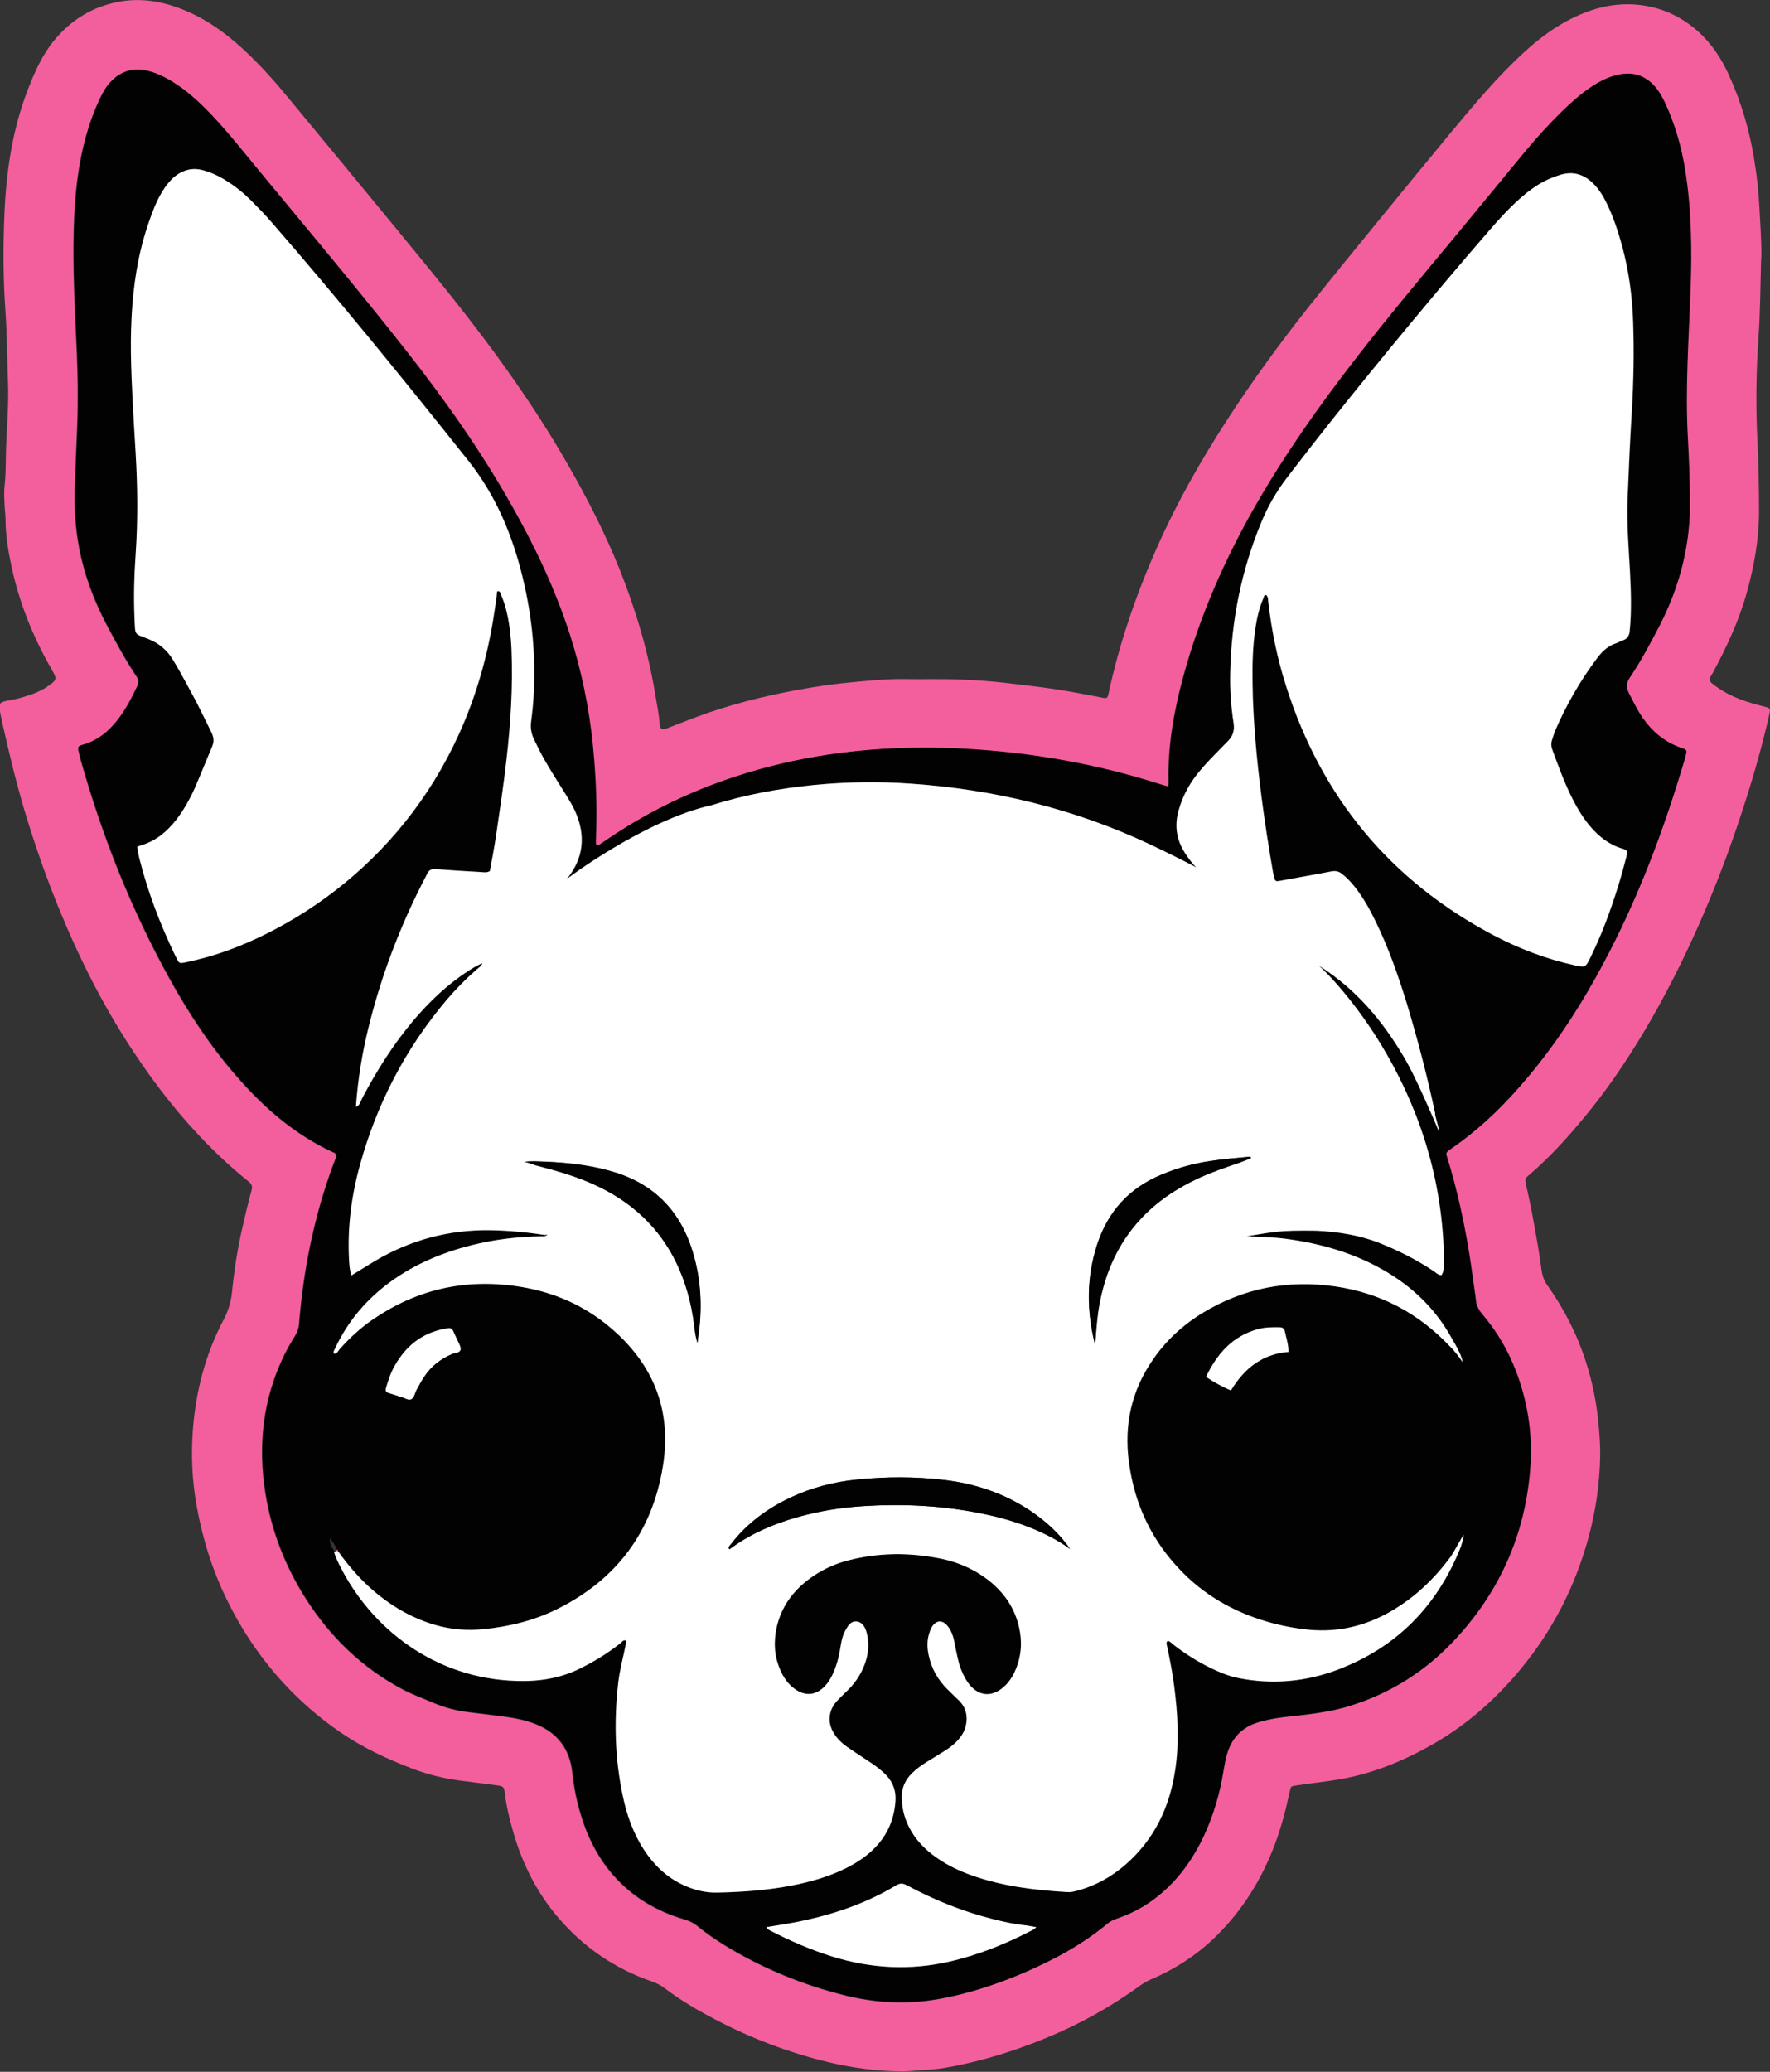 <?xml version="1.0" encoding="UTF-8"?> <svg xmlns="http://www.w3.org/2000/svg" id="Layer_1" data-name="Layer 1" viewBox="0 0 108.18 126.56"><rect x="0" y="0" width="108.18" height="126.56" fill="#333333" stroke="none"/><defs><style> .cls-1 { fill: #f35f9d; } .cls-1, .cls-2, .cls-3 { stroke-width: 0px; } .cls-2 { fill: #fff; } .cls-3 { fill: #030203; } </style></defs><path class="cls-1" d="m107.64,15.74c-.05,1.65-.05,3.31-.17,4.96-.14,2.08-.16,4.15-.06,6.22.07,1.43.1,2.87.1,4.3,0,1.71-.3,3.38-.76,5.02-.48,1.71-1.23,3.31-2.07,4.87-.03.06-.07.11-.1.17-.14.26-.14.3.1.5.49.39,1.03.68,1.61.91.53.21,1.09.36,1.65.5.21.05.26.12.22.33-.05.28-.12.56-.19.84-.46,1.91-1.02,3.79-1.64,5.65-.73,2.2-1.56,4.36-2.5,6.48-.98,2.22-2.08,4.39-3.32,6.48-1.11,1.86-2.32,3.65-3.71,5.32-.85,1.02-1.73,2.01-2.7,2.91-.24.23-.5.44-.74.66-.13.11-.15.24-.11.41.18.8.35,1.59.49,2.4.18.98.35,1.95.48,2.93.05.34.15.63.35.91,1.03,1.45,1.83,3.02,2.37,4.71.39,1.22.64,2.47.76,3.75.06.66.11,1.32.1,1.98-.03,1.68-.27,3.34-.71,4.96-.81,2.98-2.18,5.67-4.16,8.06-1.48,1.78-3.18,3.31-5.19,4.48-1.84,1.07-3.79,1.89-5.91,2.25-.87.15-1.75.23-2.62.37-.31.05-.31.04-.38.35-.23,1.1-.52,2.19-.91,3.24-.8,2.12-1.96,4-3.57,5.59-1.16,1.15-2.5,2.02-4,2.66-.25.11-.47.24-.68.39-1.78,1.29-3.68,2.35-5.71,3.18-1.62.67-3.27,1.21-4.97,1.59-.8.18-1.6.33-2.42.37-.46.02-.92.09-1.38.09-1.53,0-3.03-.2-4.52-.55-2.42-.58-4.72-1.45-6.92-2.6-1.07-.56-2.13-1.17-3.1-1.91-.25-.19-.52-.33-.81-.43-2.24-.77-4.14-2.07-5.69-3.86-1.3-1.51-2.19-3.25-2.75-5.16-.25-.85-.46-1.7-.56-2.58-.03-.26-.11-.33-.39-.37-.7-.09-1.4-.19-2.1-.27-1.1-.13-2.17-.38-3.2-.78-1.51-.58-2.97-1.26-4.3-2.17-1.32-.9-2.51-1.93-3.59-3.11-1.38-1.52-2.5-3.19-3.4-5.03-.89-1.82-1.48-3.72-1.84-5.71-.28-1.55-.35-3.12-.23-4.68.18-2.35.77-4.61,1.88-6.71.28-.53.45-1.07.51-1.69.14-1.4.36-2.8.69-4.17.16-.69.32-1.38.51-2.05.08-.28-.04-.41-.22-.55-.81-.65-1.58-1.35-2.31-2.08-1.77-1.77-3.31-3.73-4.69-5.82-1.16-1.75-2.19-3.58-3.1-5.47-1.44-2.99-2.61-6.08-3.56-9.26-.52-1.76-.95-3.53-1.35-5.32-.06-.28-.12-.56-.17-.84-.06-.36.01-.46.39-.54.28-.06.57-.1.84-.18.6-.17,1.18-.35,1.7-.71.58-.4.59-.44.24-1.05-1.15-2-2-4.13-2.47-6.39-.19-.9-.34-1.82-.34-2.75,0-.29-.05-.57-.06-.86-.01-.4-.05-.8,0-1.19.07-.62.07-1.23.08-1.85.02-1.5.19-3,.13-4.5-.06-1.46-.06-2.91-.16-4.37-.14-1.96-.14-3.93-.06-5.89.11-2.58.48-5.14,1.42-7.57.41-1.07.87-2.12,1.61-3.03C4.34,1.22,5.63.42,7.25.11c1.5-.28,2.9.02,4.25.61,1.23.54,2.3,1.32,3.28,2.21,1,.91,1.9,1.91,2.76,2.95.94,1.14,1.89,2.28,2.83,3.42,1.19,1.45,2.39,2.89,3.58,4.34,1.23,1.5,2.47,3,3.68,4.52,2.57,3.23,4.99,6.58,7.05,10.17,1.2,2.09,2.3,4.23,3.2,6.47.99,2.49,1.75,5.04,2.18,7.69.1.59.22,1.17.26,1.76.02.27.15.35.4.26.6-.23,1.19-.47,1.79-.69,2.05-.77,4.16-1.3,6.32-1.69,1.13-.21,2.26-.37,3.4-.47.99-.09,1.98-.19,2.97-.18,1.19.02,2.39-.02,3.58.03.88.04,1.76.1,2.64.2.77.09,1.53.18,2.3.28,1.23.16,2.44.39,3.65.63.29.06.32.03.39-.28.67-3.12,1.71-6.11,3.01-9.02,1.18-2.65,2.61-5.16,4.18-7.59,1.58-2.45,3.3-4.8,5.11-7.08,1.46-1.83,2.94-3.64,4.42-5.45,1.4-1.71,2.8-3.42,4.2-5.11,1.4-1.68,2.8-3.36,4.41-4.84.83-.77,1.72-1.46,2.72-1.99,1.33-.71,2.74-1.11,4.26-.97,1.41.13,2.64.68,3.7,1.62.84.75,1.44,1.66,1.9,2.68.75,1.64,1.25,3.35,1.54,5.12.17,1.02.28,2.05.33,3.09.05.99.13,1.98.11,2.98Zm-36.22,32.33c-.2-.05-.33-.08-.45-.12-3.89-1.25-7.88-1.96-11.95-2.19-3.79-.21-7.55.03-11.26.9-3.87.9-7.46,2.43-10.74,4.68-.15.1-.29.2-.44.29-.08.05-.18,0-.19-.1,0-.07,0-.13,0-.2.09-1.92,0-3.84-.18-5.76-.23-2.32-.7-4.58-1.41-6.79-.88-2.77-2.13-5.37-3.56-7.89-1.9-3.35-4.11-6.49-6.49-9.51-3.32-4.22-6.8-8.3-10.2-12.46-.7-.85-1.42-1.69-2.22-2.46-.64-.62-1.32-1.18-2.09-1.61-.45-.25-.91-.45-1.42-.54-.78-.14-1.44.07-2,.63-.29.28-.49.62-.67.98-.36.74-.64,1.5-.87,2.29-.54,1.88-.73,3.81-.78,5.76-.07,2.48.07,4.95.18,7.42.07,1.55.09,3.09.03,4.64-.05,1.26-.11,2.52-.15,3.77-.04,1.22.04,2.43.26,3.63.32,1.71.93,3.31,1.74,4.84.55,1.03,1.11,2.06,1.76,3.04.14.2.17.38.06.61-.35.74-.73,1.46-1.24,2.11-.55.69-1.2,1.22-2.07,1.47-.34.1-.34.12-.26.47.04.15.07.3.11.45,1.32,4.67,3.09,9.15,5.45,13.4,1.2,2.17,2.57,4.23,4.22,6.09,1.62,1.84,3.46,3.41,5.7,4.46.04.02.08.03.12.05.11.06.16.15.12.27-.04.13-.09.25-.14.37-1.18,3.16-1.85,6.44-2.12,9.8-.02.27-.1.51-.24.74-.24.39-.48.8-.68,1.21-1.3,2.67-1.6,5.49-1.14,8.4.37,2.32,1.21,4.47,2.47,6.45,1.5,2.35,3.45,4.24,5.93,5.55.61.32,1.25.55,1.88.82.7.3,1.42.48,2.17.57.7.09,1.4.17,2.1.26.66.09,1.31.21,1.93.45,1.37.53,2.12,1.53,2.28,2.98.08.79.23,1.57.45,2.34.41,1.44,1.04,2.76,2.03,3.9,1.18,1.36,2.67,2.23,4.38,2.73.31.09.57.22.81.42.53.44,1.1.82,1.68,1.18,2.3,1.4,4.76,2.41,7.37,3.05,1.91.47,3.84.55,5.78.19,1.72-.32,3.38-.86,4.99-1.54,1.88-.8,3.66-1.75,5.24-3.07.19-.16.42-.24.65-.32,1.01-.35,1.92-.89,2.72-1.6,1.08-.95,1.87-2.11,2.48-3.4.6-1.27.98-2.6,1.2-3.98.06-.39.13-.78.26-1.16.29-.88.87-1.47,1.74-1.77.19-.06.38-.11.57-.16.86-.21,1.75-.26,2.62-.37.83-.11,1.66-.24,2.46-.49,2.6-.79,4.81-2.2,6.63-4.21,2.58-2.84,4.07-6.16,4.44-9.98.2-2.13-.07-4.18-.81-6.18-.49-1.32-1.19-2.51-2.1-3.58-.23-.27-.36-.54-.39-.89,0-.11-.02-.22-.04-.33-.11-.81-.22-1.62-.35-2.42-.32-1.98-.75-3.94-1.34-5.87-.11-.36-.1-.37.22-.59,1.8-1.24,3.34-2.75,4.73-4.42,1.95-2.34,3.54-4.9,4.94-7.59,1.95-3.78,3.43-7.75,4.62-11.82.03-.11.05-.22.08-.32.05-.16-.02-.25-.17-.29-.08-.03-.17-.06-.25-.09-.94-.35-1.67-.97-2.24-1.79-.33-.47-.57-.99-.84-1.5-.19-.35-.17-.63.06-.97.68-1.01,1.25-2.08,1.81-3.16,1.26-2.44,1.92-5.02,1.86-7.77-.02-1.24-.06-2.47-.13-3.71-.16-3.05.06-6.09.17-9.14.09-2.41.06-4.81-.33-7.2-.23-1.42-.62-2.8-1.23-4.11-.15-.32-.32-.63-.54-.91-.62-.76-1.4-1.03-2.36-.81-.61.14-1.16.43-1.67.78-.6.41-1.15.9-1.67,1.4-.81.79-1.57,1.62-2.29,2.49-1.37,1.65-2.72,3.31-4.09,4.96-2.13,2.57-4.28,5.12-6.32,7.76-2.18,2.81-4.23,5.72-6.01,8.8-1.93,3.36-3.49,6.89-4.5,10.64-.56,2.08-.93,4.18-.88,6.34,0,.09-.01.17-.02.33Z"></path><path class="cls-3" d="m20.6,94.67s-.04-.07-.06-.1c-.07-.24-.24-.42-.38-.62h-.02s.03,0,.03,0c-.04.25.03.47.18.67.03.07.07.13.1.2.04.12.07.25.13.37,1.81,4,5.65,7.15,10.55,7.47,1.45.09,2.87-.04,4.21-.67.94-.45,1.82-.99,2.64-1.64.09-.07.16-.21.32-.12,0,.07,0,.13-.02.2-.16.8-.38,1.59-.47,2.4-.26,2.3-.2,4.59.28,6.86.25,1.17.65,2.29,1.3,3.31.59.91,1.34,1.64,2.32,2.11.68.33,1.39.52,2.17.5,1.53-.03,3.04-.15,4.54-.43,1.13-.22,2.23-.53,3.27-1.04.68-.33,1.31-.74,1.83-1.29.75-.78,1.15-1.71,1.23-2.79.06-.72-.19-1.29-.71-1.77-.33-.3-.69-.54-1.06-.79-.4-.27-.81-.53-1.21-.81-.31-.22-.58-.48-.78-.81-.4-.64-.33-1.39.17-1.95.22-.25.47-.47.7-.7.51-.51.88-1.1,1.09-1.79.17-.59.2-1.18.03-1.76-.09-.3-.25-.6-.61-.63-.33-.03-.5.24-.64.49-.16.29-.26.61-.31.94-.08.52-.19,1.04-.39,1.54-.14.35-.31.68-.57.96-.56.6-1.23.67-1.89.17-.4-.3-.67-.7-.86-1.15-.37-.86-.41-1.76-.2-2.66.27-1.16.93-2.09,1.87-2.81.74-.58,1.58-.98,2.48-1.21,1.89-.49,3.81-.49,5.71-.1,1.12.23,2.14.7,3.02,1.43.77.63,1.33,1.41,1.62,2.37.33,1.08.3,2.13-.19,3.16-.18.38-.43.72-.78.98-.66.49-1.34.43-1.89-.17-.13-.15-.25-.31-.34-.48-.21-.37-.35-.76-.44-1.17-.08-.37-.16-.73-.23-1.1-.06-.31-.17-.6-.35-.85-.34-.47-.76-.45-1.04.05-.05.09-.09.2-.12.31-.15.45-.14.92-.04,1.37.17.8.55,1.49,1.13,2.06.25.25.51.49.76.74.29.3.43.66.43,1.08,0,.46-.17.86-.46,1.21-.23.27-.51.49-.8.69-.37.24-.75.47-1.13.7-.34.21-.67.43-.95.72-.43.43-.65.93-.63,1.54.02.84.29,1.6.77,2.29.4.57.9,1.03,1.48,1.41.61.41,1.27.72,1.95.97,1.91.69,3.9.93,5.91,1.05.2.01.39-.03.59-.08,1.13-.3,2.13-.84,3-1.62,1.73-1.53,2.67-3.48,3.01-5.74.26-1.72.16-3.44-.06-5.15-.1-.81-.26-1.61-.43-2.41-.02-.11-.1-.24.04-.35.18.05.3.19.43.3.69.52,1.41.98,2.19,1.36.54.26,1.08.49,1.67.61,2.07.41,4.1.24,6.06-.49,3.64-1.36,7.11-7.14,6.96-6.94-1.01,1.37-2.21,2.52-3.69,3.37-1.54.88-3.18,1.28-4.95,1.12-.75-.07-1.49-.2-2.21-.39-2.09-.54-3.95-1.52-5.49-3.05-1.9-1.88-3-4.16-3.35-6.82-.3-2.26.17-4.34,1.46-6.23.81-1.18,1.85-2.14,3.07-2.88,2.5-1.51,5.2-2.02,8.07-1.61,2.76.4,5.1,1.63,7.02,3.66.08.08.19-.36.08-.55-1-1.78-2.42-3.13-4.18-4.13-1.83-1.03-3.81-1.6-5.88-1.88-.81-.11-1.63-.13-2.44-.16,0,0,2.1-.5,4.29-.34,1.33.06,2.63.27,3.88.77,1.13.45,2.21,1,3.22,1.67.16.11.3.26.51.28.14-.19.15-.41.15-.63,0-.49,0-.97-.03-1.46-.09-1.1-.25-2.19-.48-3.27-.62-2.89-1.59-5.64-3.05-8.21-1.13-1.99-2.51-3.79-4.26-5.28.04-.03.09-.07.13-.1,1.28.8,2.39,1.79,3.37,2.94.74.88,1.39,1.82,1.96,2.81.62,1.07.79-1.14.12-3.33-.54-1.75-1.14-3.48-1.95-5.13-.35-.71-.74-1.41-1.23-2.04-.23-.3-.49-.57-.78-.8-.2-.16-.4-.22-.67-.17-.91.18-1.82.34-2.73.5-.2.04-.39.08-.59.1-.05,0-.13-.06-.14-.1-.05-.15-.08-.3-.11-.45-.27-1.54-.5-3.09-.71-4.65-.3-2.3-.52-4.61-.54-6.93-.01-1.13.01-2.25.18-3.37.09-.61.23-1.21.48-1.78.03-.08.04-.22.18-.2.12.11.1.25.12.38.2,1.76.55,3.49,1.09,5.17,2.16,6.81,6.39,11.91,12.72,15.25,1.55.82,3.18,1.43,4.89,1.81.68.15.69.15.99-.47.68-1.39,1.21-2.84,1.68-4.31.19-.61.36-1.23.52-1.85.09-.35.07-.39-.25-.49-.81-.24-1.44-.74-1.98-1.38-.43-.51-.77-1.08-1.07-1.67-.49-.97-.85-1.99-1.23-3-.08-.22-.09-.43,0-.64.06-.16.1-.34.17-.5.68-1.59,1.54-3.08,2.58-4.46.31-.42.68-.75,1.19-.91.13-.04.24-.12.36-.16.29-.09.4-.27.43-.58.12-1.19.08-2.38.02-3.57-.08-1.5-.2-3-.15-4.5.07-1.79.15-3.58.26-5.36.11-1.81.15-3.62.08-5.43-.05-1.57-.27-3.12-.67-4.64-.23-.87-.52-1.73-.91-2.55-.23-.48-.5-.94-.89-1.31-.57-.56-1.24-.74-2.01-.49-.31.1-.62.23-.92.37-.58.29-1.08.68-1.56,1.11-.66.59-1.25,1.25-1.83,1.91-3.28,3.79-6.48,7.65-9.61,11.57-.92,1.16-1.83,2.33-2.73,3.5-.66.86-1.2,1.8-1.61,2.8-1.2,2.91-1.8,5.95-1.88,9.09-.02,1.04.04,2.08.2,3.1.07.46-.03.82-.35,1.14-.3.29-.59.6-.88.9-.45.46-.88.93-1.25,1.46-.39.57-.68,1.18-.87,1.85-.27.95-.13,1.83.41,2.66.21.31.43.62.7.88-.06.02-.12.04-.17.05-.86-.58-1.78-1.07-2.72-1.51-4.63-2.18-9.52-3.35-14.6-3.7-1.96-.13-3.93-.11-5.89.08-2.14.21-4.24.6-6.29,1.24-3.17.99-8.78,4.48-8.85,4.52,1.06-1.3,1.18-2.71.49-4.21-.13-.28-.29-.54-.45-.81-.44-.72-.9-1.42-1.32-2.14-.27-.46-.5-.93-.73-1.41-.17-.34-.22-.71-.16-1.1.07-.46.11-.92.14-1.38.16-2.51-.07-4.98-.67-7.42-.63-2.58-1.63-4.97-3.3-7.08-3.93-4.95-7.92-9.84-12.06-14.61-.39-.45-.81-.88-1.23-1.3-.45-.45-.95-.86-1.5-1.2-.45-.28-.93-.51-1.44-.65-.62-.17-1.18-.03-1.68.35-.27.2-.48.46-.66.73-.25.37-.45.76-.62,1.17-.41,1.02-.74,2.08-.96,3.16-.39,1.89-.5,3.81-.48,5.73.03,2.05.17,4.1.29,6.15.12,2.05.14,4.11,0,6.16-.09,1.3-.13,2.6-.07,3.91.05,1.15-.03.91.88,1.29.62.26,1.09.65,1.44,1.21.16.26.32.53.47.8.34.62.69,1.23,1.01,1.86.31.59.59,1.18.88,1.78.14.29.2.57.07.89-.36.85-.7,1.72-1.07,2.56-.29.67-.65,1.3-1.1,1.89-.56.74-1.24,1.31-2.15,1.59-.08.02-.16.06-.27.1.05.25.09.49.14.72.52,2.06,1.28,4.03,2.2,5.95.05.1.1.2.15.29.06.11.16.14.28.13.09-.01.17-.03.26-.05,1.7-.35,3.3-.95,4.85-1.72,6.72-3.35,12.53-9.92,13.95-19.67.03-.22.07-.44.1-.65.03-.21.05-.42.07-.61.12-.03.17.02.19.08.1.27.22.53.3.81.25.88.35,1.77.39,2.68.1,2.26-.05,4.5-.31,6.74-.17,1.51-.4,3.02-.62,4.53-.11.76-.26,1.52-.39,2.25-.21.11-.39.07-.56.06-.93-.06-1.85-.11-2.78-.18-.23-.02-.38.05-.48.26-.07.14-.14.27-.21.41-1.47,2.83-2.59,5.8-3.36,8.89-.41,1.63-.68,3.28-.8,4.97.25-.1.28-.34.38-.53.88-1.69,1.89-3.29,3.13-4.75.98-1.15,2.06-2.19,3.33-3.01.29-.19.58-.37.9-.49-.08.19-.25.29-.4.42-.65.57-1.25,1.18-1.81,1.84-2.5,2.97-4.25,6.33-5.28,10.06-.52,1.88-.77,3.81-.67,5.76.02.32.03.65.15.99.5-.31.96-.6,1.43-.88,2.18-1.29,4.53-1.92,7.07-1.88,1.11.02,2.2.11,3.29.29l-.02.04.03.04c-1.53,0-3.04.18-4.52.56-1.73.44-3.35,1.11-4.8,2.15-1.52,1.09-2.7,2.47-3.49,4.16-.04.1-.13.19-.05.31.18,0,.24-.17.33-.28.6-.68,1.27-1.29,2.02-1.81,2.65-1.82,5.56-2.5,8.74-2.05,2.01.28,3.84,1,5.44,2.25,2.86,2.24,4.15,5.17,3.56,8.79-.65,3.97-2.82,6.88-6.43,8.68-1.42.7-2.94,1.08-4.51,1.24-1,.1-1.98.03-2.95-.25-1.29-.37-2.44-1-3.49-1.84-.97-.78-1.79-1.7-2.51-2.72v-.05s-.04,0-.04,0Zm50.82-46.6c.01-.15.03-.24.02-.33-.05-2.16.32-4.27.88-6.34,1.01-3.75,2.56-7.28,4.5-10.64,1.78-3.09,3.83-5.99,6.01-8.8,2.04-2.64,4.19-5.19,6.32-7.76,1.37-1.65,2.72-3.31,4.09-4.96.72-.87,1.48-1.7,2.29-2.49.52-.51,1.07-.99,1.67-1.4.51-.35,1.06-.64,1.67-.78.96-.22,1.74.05,2.36.81.22.28.39.59.54.91.61,1.31,1,2.69,1.23,4.11.38,2.39.41,4.79.33,7.2-.11,3.05-.34,6.09-.17,9.14.07,1.24.11,2.47.13,3.71.05,2.76-.61,5.34-1.86,7.77-.56,1.08-1.13,2.15-1.81,3.16-.23.34-.24.62-.06.97.27.51.51,1.03.84,1.5.57.82,1.3,1.44,2.24,1.79.08.03.16.07.25.09.15.05.22.13.17.29-.03.1-.05.21-.08.32-1.2,4.07-2.67,8.04-4.62,11.82-1.39,2.7-2.99,5.26-4.94,7.59-1.39,1.67-2.93,3.18-4.73,4.42-.33.23-.33.24-.22.59.59,1.92,1.02,3.88,1.34,5.87.13.81.23,1.62.35,2.42.02.11.03.22.04.33.03.34.16.62.39.89.91,1.07,1.61,2.26,2.1,3.58.75,2,1.02,4.06.81,6.18-.36,3.83-1.86,7.15-4.44,9.98-1.82,2-4.03,3.42-6.63,4.21-.8.24-1.63.38-2.46.49-.87.12-1.76.16-2.62.37-.19.05-.39.09-.57.16-.87.3-1.45.9-1.74,1.77-.13.38-.19.77-.26,1.16-.22,1.38-.61,2.71-1.2,3.98-.61,1.29-1.4,2.45-2.48,3.4-.8.71-1.71,1.25-2.72,1.6-.23.08-.45.16-.65.32-1.58,1.31-3.36,2.27-5.24,3.07-1.61.68-3.26,1.22-4.99,1.54-1.94.36-3.87.28-5.78-.19-2.61-.64-5.07-1.65-7.37-3.05-.59-.36-1.15-.74-1.68-1.18-.24-.2-.51-.33-.81-.42-1.71-.5-3.2-1.38-4.38-2.73-.99-1.14-1.63-2.46-2.03-3.9-.22-.77-.36-1.55-.45-2.34-.15-1.45-.91-2.45-2.28-2.98-.62-.24-1.27-.36-1.93-.45-.7-.1-1.4-.18-2.1-.26-.75-.09-1.47-.27-2.17-.57-.63-.27-1.27-.5-1.88-.82-2.48-1.31-4.43-3.2-5.93-5.55-1.26-1.98-2.1-4.13-2.47-6.45-.46-2.91-.16-5.72,1.14-8.4.2-.42.44-.82.68-1.21.14-.23.22-.47.24-.74.27-3.36.94-6.64,2.12-9.8.05-.12.09-.25.14-.37.04-.12,0-.21-.12-.27-.04-.02-.08-.04-.12-.05-2.25-1.04-4.08-2.62-5.7-4.46-1.65-1.86-3.01-3.92-4.22-6.09-2.36-4.25-4.13-8.73-5.45-13.4-.04-.15-.08-.3-.11-.45-.08-.35-.08-.37.26-.47.87-.25,1.52-.78,2.07-1.47.51-.64.89-1.37,1.24-2.11.11-.23.08-.41-.06-.61-.65-.98-1.21-2-1.76-3.04-.81-1.53-1.42-3.13-1.74-4.84-.23-1.2-.3-2.41-.26-3.63.04-1.26.11-2.52.15-3.77.06-1.55.04-3.09-.03-4.64-.12-2.47-.25-4.94-.18-7.42.06-1.95.25-3.88.78-5.76.22-.79.51-1.55.87-2.29.17-.36.38-.7.67-.98.56-.55,1.22-.77,2-.63.51.09.97.29,1.42.54.78.44,1.46,1,2.09,1.61.79.77,1.52,1.61,2.22,2.46,3.4,4.15,6.88,8.24,10.2,12.46,2.38,3.02,4.6,6.16,6.49,9.51,1.43,2.52,2.67,5.13,3.56,7.89.71,2.21,1.18,4.48,1.41,6.79.19,1.92.27,3.83.18,5.76,0,.07,0,.13,0,.2,0,.09.11.15.19.1.15-.09.3-.19.44-.29,3.28-2.25,6.88-3.77,10.74-4.68,3.71-.87,7.47-1.11,11.26-.9,4.07.23,8.06.94,11.95,2.19.12.04.25.07.45.12Zm-8.08,69.65c-.27-.05-.51-.1-.74-.12-.66-.07-1.3-.21-1.94-.38-1.82-.47-3.56-1.17-5.21-2.05-.24-.13-.41-.15-.66,0-1.95,1.16-4.08,1.86-6.3,2.28-.54.1-1.08.18-1.63.27.04.14.15.17.25.22,1.22.62,2.47,1.17,3.78,1.58,2.37.73,4.76.86,7.18.3,1.79-.41,3.48-1.1,5.11-1.95.05-.03.1-.08.18-.15Zm15.43-35.14c0-.47-.15-.84-.22-1.23-.03-.17-.12-.26-.31-.27-.46-.01-.92,0-1.37.12-1.54.43-2.48,1.5-3.14,2.91.5.33.98.6,1.52.83.81-1.35,1.9-2.23,3.54-2.36Zm-51.38-1.44s-.05,0-.1.01c-1.14.19-2.06.73-2.76,1.66-.33.44-.6.93-.77,1.45-.29.91-.33.73.53,1,.06.02.12.06.19.07.24.02.48.27.69.12.16-.11.19-.38.3-.57.16-.29.31-.58.5-.85.41-.59.97-1.01,1.63-1.31.19-.08.51-.06.55-.28.03-.18-.13-.41-.21-.61-.08-.18-.17-.36-.25-.54-.05-.11-.14-.17-.3-.16Z"></path><path class="cls-2" d="m43.48,49.19c2.05-.64,4.15-1.03,6.29-1.24,1.96-.19,3.93-.22,5.89-.08,5.09.35,9.98,1.53,14.6,3.7.94.44,3.06,1.48,2.89,1.46-.27-.26-.49-.57-.7-.88-.54-.82-.69-1.7-.41-2.66.19-.67.48-1.28.87-1.85.37-.53.8-1,1.25-1.46.3-.3.58-.6.88-.9.32-.32.43-.68.35-1.14-.16-1.03-.23-2.06-.2-3.1.07-3.14.68-6.18,1.88-9.09.41-1.01.95-1.94,1.61-2.8.9-1.17,1.81-2.34,2.73-3.5,3.13-3.92,6.33-7.78,9.61-11.57.58-.67,1.17-1.32,1.83-1.91.48-.43.99-.82,1.56-1.11.29-.15.6-.27.92-.37.77-.25,1.44-.06,2.01.49.39.37.66.83.89,1.31.39.82.67,1.68.91,2.55.41,1.52.62,3.07.67,4.64.06,1.81.03,3.62-.08,5.43-.11,1.79-.19,3.57-.26,5.36-.06,1.5.07,3,.15,4.5.06,1.19.1,2.38-.02,3.57-.03.31-.15.49-.43.58-.13.04-.24.12-.36.16-.51.16-.88.49-1.19.91-1.04,1.39-1.9,2.87-2.58,4.46-.07.16-.11.34-.17.5-.08.22-.08.42,0,.64.37,1.01.74,2.03,1.23,3,.3.59.64,1.16,1.07,1.67.54.64,1.17,1.14,1.98,1.38.31.09.34.14.25.49-.16.62-.33,1.24-.52,1.85-.46,1.47-.99,2.92-1.68,4.31-.3.61-.31.62-.99.47-1.71-.38-3.34-1-4.89-1.81-6.33-3.33-10.56-8.43-12.72-15.25-.54-1.69-.89-3.41-1.09-5.17-.01-.13,0-.27-.12-.38-.15-.02-.15.12-.18.2-.25.57-.38,1.17-.48,1.78-.17,1.12-.2,2.24-.18,3.37.03,2.32.25,4.63.54,6.93.2,1.55.44,3.1.71,4.65.03.15.06.3.11.45.02.05.1.11.14.1.2-.02.39-.06.59-.1.91-.17,1.83-.32,2.73-.5.27-.05.47,0,.67.17.3.24.55.51.78.8.49.63.88,1.32,1.23,2.04.81,1.65,1.41,3.38,1.95,5.13.67,2.19,1.24,4.42,1.72,6.66-.07,0,.31,1.1.23,1.1-.48-1.14-1.45-3.36-2.07-4.43-.58-.99-1.22-1.94-1.96-2.81-.97-1.15-2.09-2.14-3.37-2.94-.15-.23,7.09,6.29,7.66,16.86.04.48.03.97.03,1.46,0,.22-.01.44-.15.63-.21-.02-.35-.18-.51-.28-1.01-.67-2.09-1.22-3.22-1.67-1.25-.5-2.55-.7-3.88-.77-2.4-.03-2.55.07-4.29.34.81.04,1.63.05,2.44.16,2.07.28,4.05.84,5.88,1.88,1.76,1,3.19,2.35,4.18,4.13.11.19.68,1.09.7,1.52-.39-.59-.7-.89-.78-.97-1.92-2.03-4.25-3.26-7.02-3.66-2.88-.41-5.58.1-8.07,1.61-1.22.74-2.26,1.69-3.07,2.88-1.3,1.88-1.76,3.96-1.46,6.23.35,2.65,1.45,4.93,3.35,6.82,1.54,1.53,3.4,2.5,5.49,3.05.73.19,1.47.32,2.21.39,1.77.16,3.42-.24,4.95-1.12,1.48-.85,2.68-2,3.69-3.37.14-.2.58-1.01.76-1.31.06.01-.04.38-.16.74-1.43,3.6-3.92,6.15-7.56,7.51-1.96.73-3.99.91-6.06.49-.59-.12-1.14-.35-1.67-.61-.78-.38-1.5-.83-2.19-1.36-.14-.1-.25-.25-.43-.3-.13.11-.06.24-.04.35.17.8.32,1.6.43,2.41.22,1.72.32,3.43.06,5.15-.34,2.26-1.27,4.21-3.01,5.74-.88.77-1.87,1.32-3,1.62-.19.05-.38.1-.59.08-2.01-.12-4-.36-5.91-1.05-.69-.25-1.34-.56-1.95-.97-.57-.38-1.08-.84-1.48-1.41-.48-.69-.74-1.44-.77-2.29-.02-.61.2-1.12.63-1.54.28-.28.61-.51.95-.72.38-.23.75-.46,1.13-.7.3-.19.57-.41.8-.69.3-.35.45-.75.46-1.21,0-.42-.14-.78-.43-1.08-.25-.25-.51-.49-.76-.74-.58-.58-.96-1.26-1.13-2.06-.1-.46-.11-.92.04-1.37.03-.1.07-.21.12-.31.28-.5.7-.52,1.04-.05.18.25.29.54.35.85.07.37.15.73.23,1.1.09.41.24.8.44,1.17.1.17.21.34.34.48.55.6,1.23.66,1.89.17.34-.26.59-.59.78-.98.49-1.03.52-2.08.19-3.16-.3-.96-.86-1.74-1.62-2.37-.89-.73-1.91-1.2-3.02-1.43-1.91-.39-3.82-.39-5.71.1-.9.23-1.74.64-2.48,1.21-.94.73-1.59,1.65-1.87,2.81-.21.9-.18,1.8.2,2.66.19.45.46.85.86,1.15.66.49,1.34.43,1.89-.17.26-.28.43-.61.57-.96.2-.5.31-1.01.39-1.54.05-.33.14-.65.31-.94.14-.25.31-.52.64-.49.35.03.52.33.61.63.17.59.14,1.18-.03,1.76-.21.69-.58,1.28-1.09,1.79-.23.23-.48.46-.7.7-.51.56-.57,1.31-.17,1.95.2.32.47.59.78.81.4.28.8.54,1.21.81.37.24.74.49,1.06.79.52.48.77,1.05.71,1.77-.08,1.08-.48,2.01-1.23,2.79-.53.55-1.15.95-1.83,1.29-1.04.51-2.14.82-3.27,1.04-1.5.29-3.02.4-4.54.43-.78.02-1.48-.17-2.17-.5-.98-.47-1.73-1.21-2.32-2.11-.66-1.01-1.06-2.14-1.3-3.31-.48-2.27-.54-4.56-.28-6.86.09-.81.31-1.6.47-2.4.01-.06.01-.13.02-.2-.16-.09-.24.05-.32.12-.81.65-1.7,1.19-2.64,1.64-1.34.63-2.76.77-4.21.67-4.89-.32-8.73-3.47-10.55-7.47-.05-.12-.09-.25-.13-.37.04-.02.07-.04.11-.07.03,0,.06-.01.09-.04.72,1.01,1.53,1.94,2.51,2.72,1.05.84,2.2,1.47,3.49,1.84.97.28,1.96.35,2.95.25,1.57-.16,3.09-.53,4.51-1.24,3.61-1.8,5.78-4.71,6.43-8.68.6-3.62-.7-6.54-3.56-8.79-1.6-1.25-3.43-1.97-5.44-2.25-3.18-.45-6.09.23-8.74,2.05-.75.51-1.41,1.13-2.02,1.81-.09.11-.15.27-.33.28-.07-.12,0-.21.05-.31.79-1.7,1.97-3.08,3.49-4.16,1.46-1.04,3.08-1.71,4.8-2.15,1.48-.38,2.99-.55,4.52-.56.06,0,.21-.1.17-.1-.06,0-.12.01-.18.02-1.09-.17-2.19-.27-3.29-.29-2.54-.04-4.89.59-7.07,1.88-.47.28-.93.58-1.43.88-.12-.34-.13-.67-.15-.99-.1-1.96.15-3.88.67-5.76,1.03-3.73,2.78-7.1,5.28-10.06.56-.66,1.16-1.27,1.81-1.84.14-.13.32-.23.4-.42-.33.12-.62.31-.9.49-1.27.82-2.35,1.86-3.33,3.01-1.23,1.46-2.24,3.06-3.13,4.75-.1.19-.13.43-.38.53.12-1.69.39-3.34.8-4.97.77-3.09,1.9-6.06,3.36-8.89.07-.14.15-.27.21-.41.1-.2.24-.27.48-.26.92.07,1.85.13,2.78.18.17.01.35.06.56-.06.13-.73.28-1.49.39-2.25.22-1.51.45-3.01.62-4.53.26-2.24.4-4.49.31-6.74-.04-.91-.14-1.8-.39-2.68-.08-.27-.19-.54-.3-.81-.02-.06-.07-.11-.19-.08-.02.19-.04.4-.07.61-.03.22-.07.44-.1.65-1.43,9.75-7.23,16.32-13.95,19.67-1.55.77-3.15,1.37-4.85,1.72-.09.02-.17.04-.26.05-.12.02-.22-.01-.28-.13-.05-.1-.1-.19-.15-.29-.92-1.91-1.68-3.88-2.2-5.95-.06-.23-.09-.47-.14-.72.11-.04.19-.08.27-.1.9-.27,1.58-.85,2.15-1.59.44-.58.8-1.22,1.1-1.89.37-.85.71-1.71,1.07-2.56.14-.32.08-.6-.07-.89-.29-.59-.58-1.19-.88-1.78-.33-.63-.67-1.24-1.01-1.86-.15-.27-.31-.54-.47-.8-.35-.56-.81-.95-1.44-1.21-.91-.38-.83-.15-.88-1.29-.06-1.3-.02-2.6.07-3.91.14-2.05.12-4.11,0-6.16-.12-2.05-.26-4.1-.29-6.15-.02-1.92.09-3.84.48-5.73.22-1.08.55-2.14.96-3.16.17-.41.37-.8.62-1.17.19-.27.4-.53.66-.73.5-.38,1.06-.52,1.68-.35.52.14.99.36,1.44.65.55.34,1.04.74,1.5,1.2.42.42.84.85,1.23,1.3,4.15,4.77,8.13,9.67,12.06,14.61,1.67,2.11,2.67,4.5,3.3,7.08.6,2.44.83,4.92.67,7.42-.03.46-.08.92-.14,1.38-.06.39,0,.75.16,1.1.23.48.46.95.73,1.41.42.72.88,1.43,1.32,2.14.16.26.32.53.45.81.69,1.5.57,2.91-.49,4.21-.12.06,4.74-3.61,8.85-4.52Zm19.44,43.07c-1.6-1.05-3.37-1.64-5.26-1.86-1.76-.21-3.53-.2-5.29-.02-1.42.14-2.78.5-4.07,1.1-1.44.68-2.69,1.6-3.66,2.88-.05.07-.17.14-.07.28,1.24-.93,2.64-1.53,4.11-1.95,1.3-.37,2.63-.59,3.97-.68,2.57-.17,5.12-.04,7.64.51,1.75.39,3.45.28,2.62-.27Zm-20.3-10.23c.05-.4.09-.65.12-.91.17-1.6.05-3.17-.43-4.71-.77-2.49-2.39-4.11-4.91-4.84-1.54-.45-3.12-.58-4.71-.62-.09,0-.13.19-.03.22.36.1.72.19,1.09.29,1.28.36,2.52.8,3.67,1.48,1.72,1.01,3.04,2.4,3.91,4.2.58,1.2.92,2.48,1.09,3.8.04.32.07.65.2,1.09Zm24.31.14c.01-.15.03-.3.04-.46.05-.68.11-1.36.23-2.04.36-1.95,1.13-3.7,2.49-5.17,1-1.09,2.21-1.89,3.54-2.51.8-.37,1.63-.66,2.47-.94.23-.08.45-.17.68-.26.05-.02.09-.05.07-.09,0-.02-.07-.03-.1-.03-.79.08-1.58.14-2.37.26-1.03.15-2.02.43-2.98.83-1.97.82-3.28,2.26-3.94,4.28-.66,2.03-.64,4.07-.12,6.13Z"></path><path class="cls-2" d="m63.34,117.72c-.08.07-.13.12-.18.15-1.63.85-3.31,1.54-5.11,1.95-2.42.56-4.82.43-7.18-.3-1.31-.41-2.56-.95-3.78-1.58-.09-.05-.2-.09-.25-.22.54-.09,1.09-.17,1.63-.27,2.22-.42,4.35-1.11,6.3-2.28.25-.15.42-.13.66,0,1.66.89,3.39,1.59,5.21,2.05.64.16,1.28.31,1.94.38.24.02.47.08.74.12Z"></path><path class="cls-2" d="m78.77,82.58c-1.63.13-2.72,1.01-3.54,2.36-.54-.23-1.02-.5-1.52-.83.67-1.41,1.61-2.48,3.14-2.91.45-.13.91-.13,1.37-.12.19,0,.28.1.31.27.08.38.22.76.22,1.23Z"></path><path class="cls-2" d="m27.39,81.13c.16-.01.25.05.3.16.08.18.17.36.25.54.08.2.24.42.21.61-.04.22-.36.19-.55.28-.66.29-1.22.71-1.63,1.31-.19.27-.34.56-.5.85-.11.19-.14.46-.3.57-.21.15-.45-.09-.69-.12-.06,0-.12-.05-.19-.07-.86-.28-.82-.1-.53-1,.17-.53.44-1.01.77-1.45.7-.93,1.62-1.47,2.76-1.66.04,0,.09,0,.1-.01Z"></path><polygon class="cls-1" points="20.16 93.96 20.13 93.96 20.15 93.95 20.16 93.96"></polygon><path class="cls-1" d="m20.55,94.76s.01-.07.04-.09c0,0,.05,0,.05,0,0,0,0,.05,0,.05-.02.03-.05.04-.09.04Z"></path><path class="cls-3" d="m65.38,94.61c-1.48-1.06-3.32-1.7-5.07-2.09-2.52-.55-5.07-.68-7.64-.51-1.35.09-2.67.31-3.97.68-1.47.42-2.86,1.02-4.11,1.95-.1-.14.02-.21.07-.28.97-1.27,2.22-2.2,3.66-2.88,1.29-.61,2.65-.96,4.07-1.1,1.76-.18,3.53-.18,5.29.02,1.89.22,3.66.8,5.26,1.86.89.59,1.68,1.29,2.32,2.15,0,0,.14.2.14.2Z"></path><path class="cls-3" d="m42.63,82.02c-.14-.44-.16-.77-.2-1.09-.16-1.32-.51-2.6-1.09-3.8-.87-1.8-2.19-3.19-3.91-4.2-1.15-.67-2.39-1.12-3.67-1.48-.36-.1-.72-.2-1.09-.29-.1-.03-.41-.14-.64-.19.47-.05.57-.03.67-.03,1.59.04,3.17.17,4.71.62,2.52.73,4.13,2.35,4.91,4.84.48,1.54.6,3.11.43,4.71-.03.26-.06.51-.12.91Z"></path><path class="cls-3" d="m66.93,82.16c-.52-2.05-.54-4.1.12-6.13.66-2.03,1.96-3.46,3.94-4.28.96-.4,1.96-.68,2.98-.83.78-.12,1.58-.18,2.37-.26.04,0,.1,0,.1.03.02.05-.02.08-.07.09-.23.08-.45.18-.68.26-.83.29-1.67.57-2.47.94-1.33.62-2.54,1.42-3.54,2.51-1.35,1.47-2.12,3.22-2.49,5.17-.13.67-.18,1.35-.23,2.04-.01.15-.03.3-.04.46Z"></path></svg> 